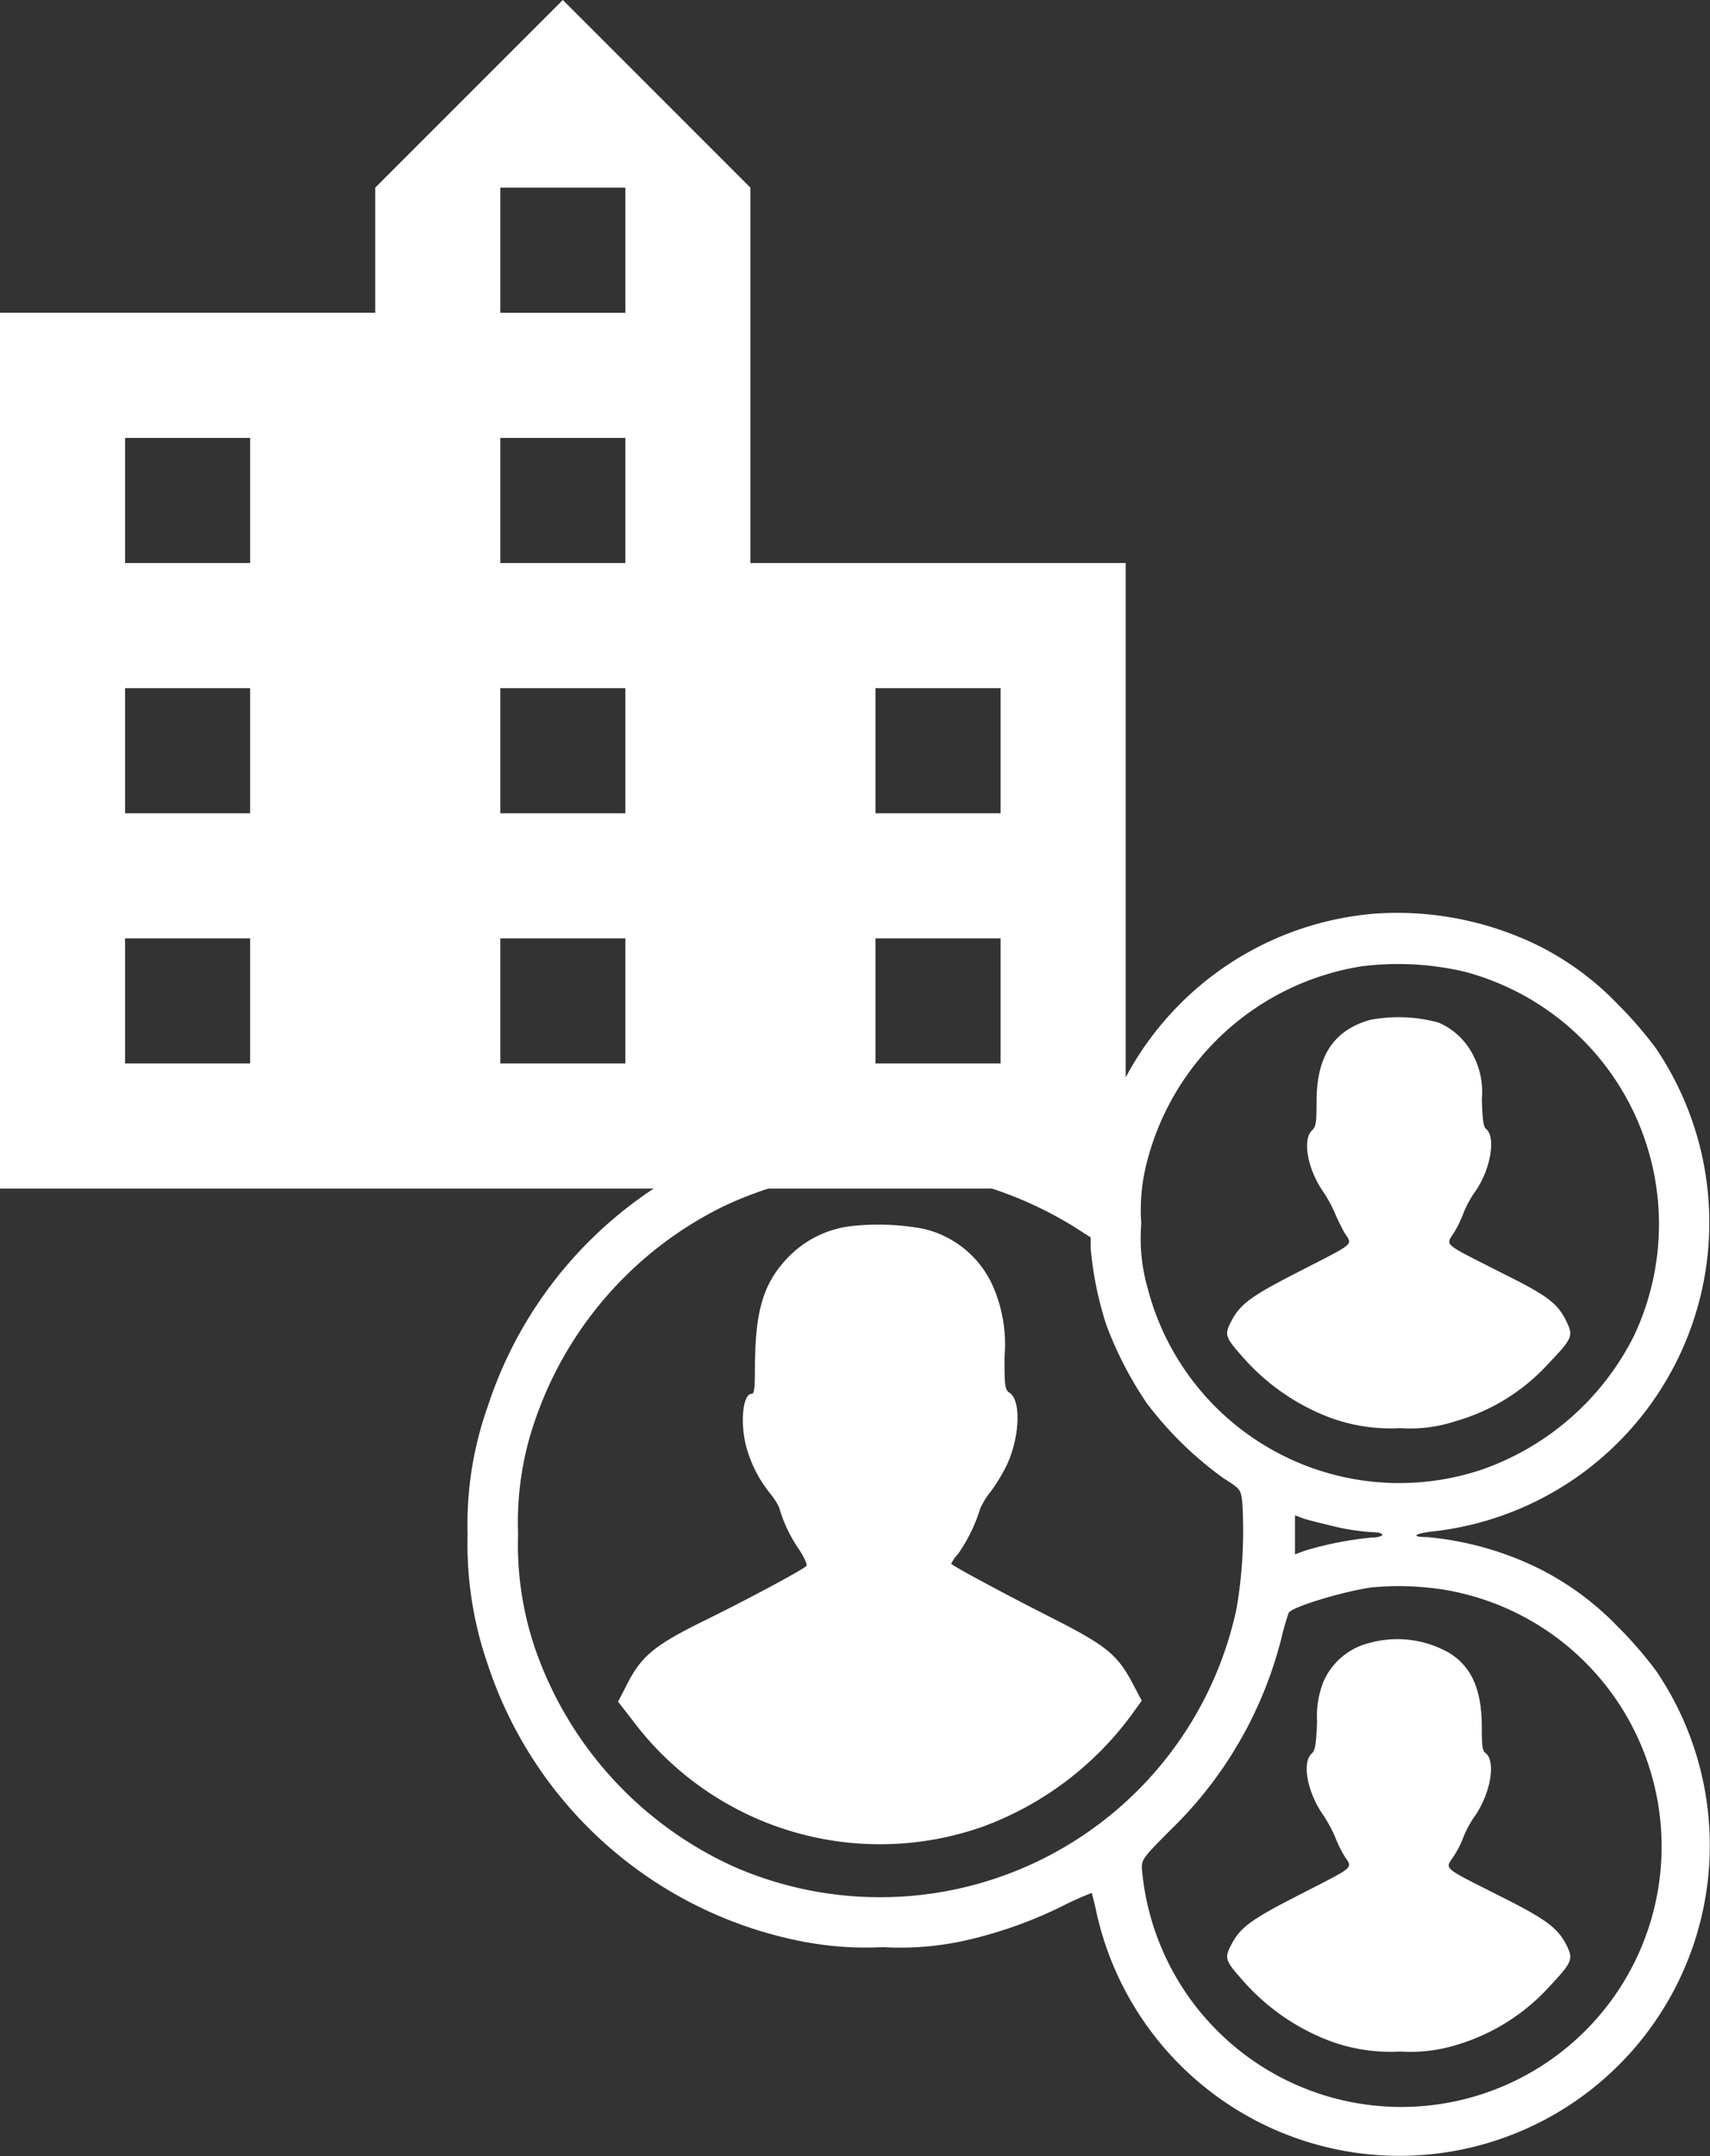 <svg xmlns="http://www.w3.org/2000/svg" width="98.742" height="124.472" viewBox="0 0 98.742 124.472">
  <rect x="0" y="0" width="98.742" height="124.472" fill="#333333" stroke="none"/>
  <g id="Industry_Insight" data-name="Industry Insight" transform="translate(17 42.773)">
    <g id="Group_4" data-name="Group 4" transform="translate(10 9.908)">
      <g id="Group_3" data-name="Group 3">
        <path id="Path_14" data-name="Path 14" d="M62.4,9.966A17.954,17.954,0,0,0,46.319,23.977c-.152.608-.274,1.125-.274,1.155,0,0-.821-.365-1.763-.79a25.549,25.549,0,0,0-5.775-2.006A19.047,19.047,0,0,0,33.919,22a16.908,16.908,0,0,0-4.65.334A23.96,23.96,0,0,0,11.185,38.353,20.378,20.378,0,0,0,10,45.8a21.21,21.21,0,0,0,1.155,7.477A23.93,23.93,0,0,0,29.3,69.292a19.285,19.285,0,0,0,4.68.334,17.284,17.284,0,0,0,4.528-.334,25.042,25.042,0,0,0,5.775-2.006,17.735,17.735,0,0,1,1.763-.79c0,.03.152.547.274,1.155A17.92,17.92,0,1,0,78.626,53.671a22.72,22.72,0,0,0-2.188-2.523,16.628,16.628,0,0,0-4.62-3.4,18.334,18.334,0,0,0-6.413-1.793c-1,0-.729-.213.4-.334a17.94,17.94,0,0,0,12.8-27.9,22.718,22.718,0,0,0-2.188-2.523,16.629,16.629,0,0,0-4.62-3.4A18.518,18.518,0,0,0,62.4,9.966Zm5.136,3.343A15.082,15.082,0,0,1,77.35,34.341a15.55,15.55,0,0,1-8.875,7.75A15.012,15.012,0,0,1,49.267,31.575a10.355,10.355,0,0,1-.365-3.708,11.005,11.005,0,0,1,.365-3.708,15.269,15.269,0,0,1,12.37-11.154A16.882,16.882,0,0,1,67.533,13.309ZM37.414,25.1a22.271,22.271,0,0,1,7.568,2.918l1,.638V29.3a19.878,19.878,0,0,0,.912,4.437,21.437,21.437,0,0,0,2.31,4.468,20.675,20.675,0,0,0,4.437,4.346c1,.638,1,.638,1.094,1.4a26.651,26.651,0,0,1-.334,6.139A21.054,21.054,0,0,1,25.439,65.007,21.548,21.548,0,0,1,13.89,52.364a18.592,18.592,0,0,1-.973-6.6,17.9,17.9,0,0,1,.973-6.534A21.525,21.525,0,0,1,24.71,26.895,21.353,21.353,0,0,1,37.414,25.1ZM60.3,45.4a13.713,13.713,0,0,0,1.945.274c.334,0,.577.061.577.152,0,.061-.243.152-.577.152a19.9,19.9,0,0,0-3.89.76l-.577.213V44.7l.577.213C58.689,45.009,59.54,45.221,60.3,45.4Zm5.866,3.556A15.032,15.032,0,1,1,48.933,65.037c0-.486.122-.638,1.732-2.249a23.346,23.346,0,0,0,6.322-10.972,15.345,15.345,0,0,1,.425-1.489c.182-.334,2.978-1.185,4.711-1.459A16.675,16.675,0,0,1,66.166,48.96Z" transform="translate(-10 -9.908)" fill="#fff"/>
        <path id="Path_15" data-name="Path 15" d="M162.549,29.931c-2.1.608-3.07,2.1-3.07,4.711,0,1.216-.03,1.459-.274,1.672-.547.547-.243,2.219.638,3.5a7.859,7.859,0,0,1,.7,1.276c.122.3.365.79.547,1.125.486.729.669.547-2.644,2.249-2.735,1.4-3.374,1.854-3.89,2.857-.4.76-.365.912.608,2.006a12.644,12.644,0,0,0,4.559,3.343,10.074,10.074,0,0,0,4.589.821,8.322,8.322,0,0,0,3.191-.4,11.5,11.5,0,0,0,5.41-3.374c1.368-1.428,1.4-1.55.973-2.431-.517-1.033-1.094-1.459-3.86-2.827-3.282-1.672-3.1-1.489-2.614-2.249a6.291,6.291,0,0,0,.547-1.125,6.055,6.055,0,0,1,.7-1.276c.881-1.276,1.185-3.13.608-3.586-.152-.122-.213-.547-.243-1.763a4.481,4.481,0,0,0-.456-2.4,4.027,4.027,0,0,0-2.036-1.976A8.74,8.74,0,0,0,162.549,29.931Z" transform="translate(-110.456 -23.734)" fill="#fff"/>
        <path id="Path_16" data-name="Path 16" d="M52.185,69.227a6.064,6.064,0,0,0-3.89,1.945C46.988,72.6,46.532,74.12,46.5,77.251c0,1.307-.03,1.672-.182,1.672-.577,0-.7,2.006-.213,3.4a7.366,7.366,0,0,0,1.337,2.431,3.644,3.644,0,0,1,.456.729,8.218,8.218,0,0,0,1.155,2.431c.3.456.486.881.425.942-.243.243-3.374,1.915-5.775,3.1-2.978,1.459-3.738,2.067-4.589,3.738l-.517,1,.851,1.094a17.843,17.843,0,0,0,20.241,6.109,18.621,18.621,0,0,0,8.6-6.5l.547-.76-.547-1.033c-.881-1.672-1.55-2.188-4.924-3.89-2.4-1.216-5.288-2.766-5.531-2.978a2.253,2.253,0,0,1,.4-.577,9.311,9.311,0,0,0,1.276-2.614,4.4,4.4,0,0,1,.577-.942A9.873,9.873,0,0,0,61.06,83c.729-1.58.821-3.677.152-4.133-.274-.182-.3-.334-.3-2.067a8.365,8.365,0,0,0-.729-4.225,5.822,5.822,0,0,0-4.012-3.191A14.448,14.448,0,0,0,52.185,69.227Z" transform="translate(-29.908 -51.146)" fill="#fff"/>
        <path id="Path_17" data-name="Path 17" d="M162.549,148.126a3.914,3.914,0,0,0-2.675,2.249,5.421,5.421,0,0,0-.365,2.31c-.061,1.307-.091,1.641-.334,1.854-.547.547-.213,2.219.669,3.5a7.854,7.854,0,0,1,.7,1.276,7.591,7.591,0,0,0,.547,1.125c.486.729.669.547-2.644,2.249-2.735,1.4-3.374,1.854-3.89,2.857-.4.76-.365.912.608,2.006a12.644,12.644,0,0,0,4.559,3.343,10.073,10.073,0,0,0,4.589.821,8.978,8.978,0,0,0,3.191-.365,11.739,11.739,0,0,0,5.41-3.374c1.337-1.428,1.4-1.58,1-2.4-.517-1-1.155-1.489-3.89-2.857-3.313-1.672-3.13-1.52-2.644-2.249a5.654,5.654,0,0,0,.577-1.125,6.056,6.056,0,0,1,.7-1.276c.881-1.307,1.185-3.13.577-3.586-.182-.122-.213-.425-.213-1.489,0-2.1-.547-3.434-1.824-4.255A6.042,6.042,0,0,0,162.549,148.126Z" transform="translate(-110.456 -105.973)" fill="#fff"/>
      </g>
    </g>
    <path id="ic_location_city_24px" d="M46.333,34.5V12.833L35.5,2,24.667,12.833v7.222H3V70.611H68V34.5ZM17.444,63.389H10.222V56.167h7.222Zm0-14.444H10.222V41.722h7.222Zm0-14.444H10.222V27.278h7.222ZM39.111,63.389H31.889V56.167h7.222Zm0-14.444H31.889V41.722h7.222Zm0-14.444H31.889V27.278h7.222Zm0-14.444H31.889V12.833h7.222ZM60.778,63.389H53.556V56.167h7.222Zm0-14.444H53.556V41.722h7.222Z" transform="translate(-20 -44.773)" fill="#fff"/>
  </g>
</svg>
